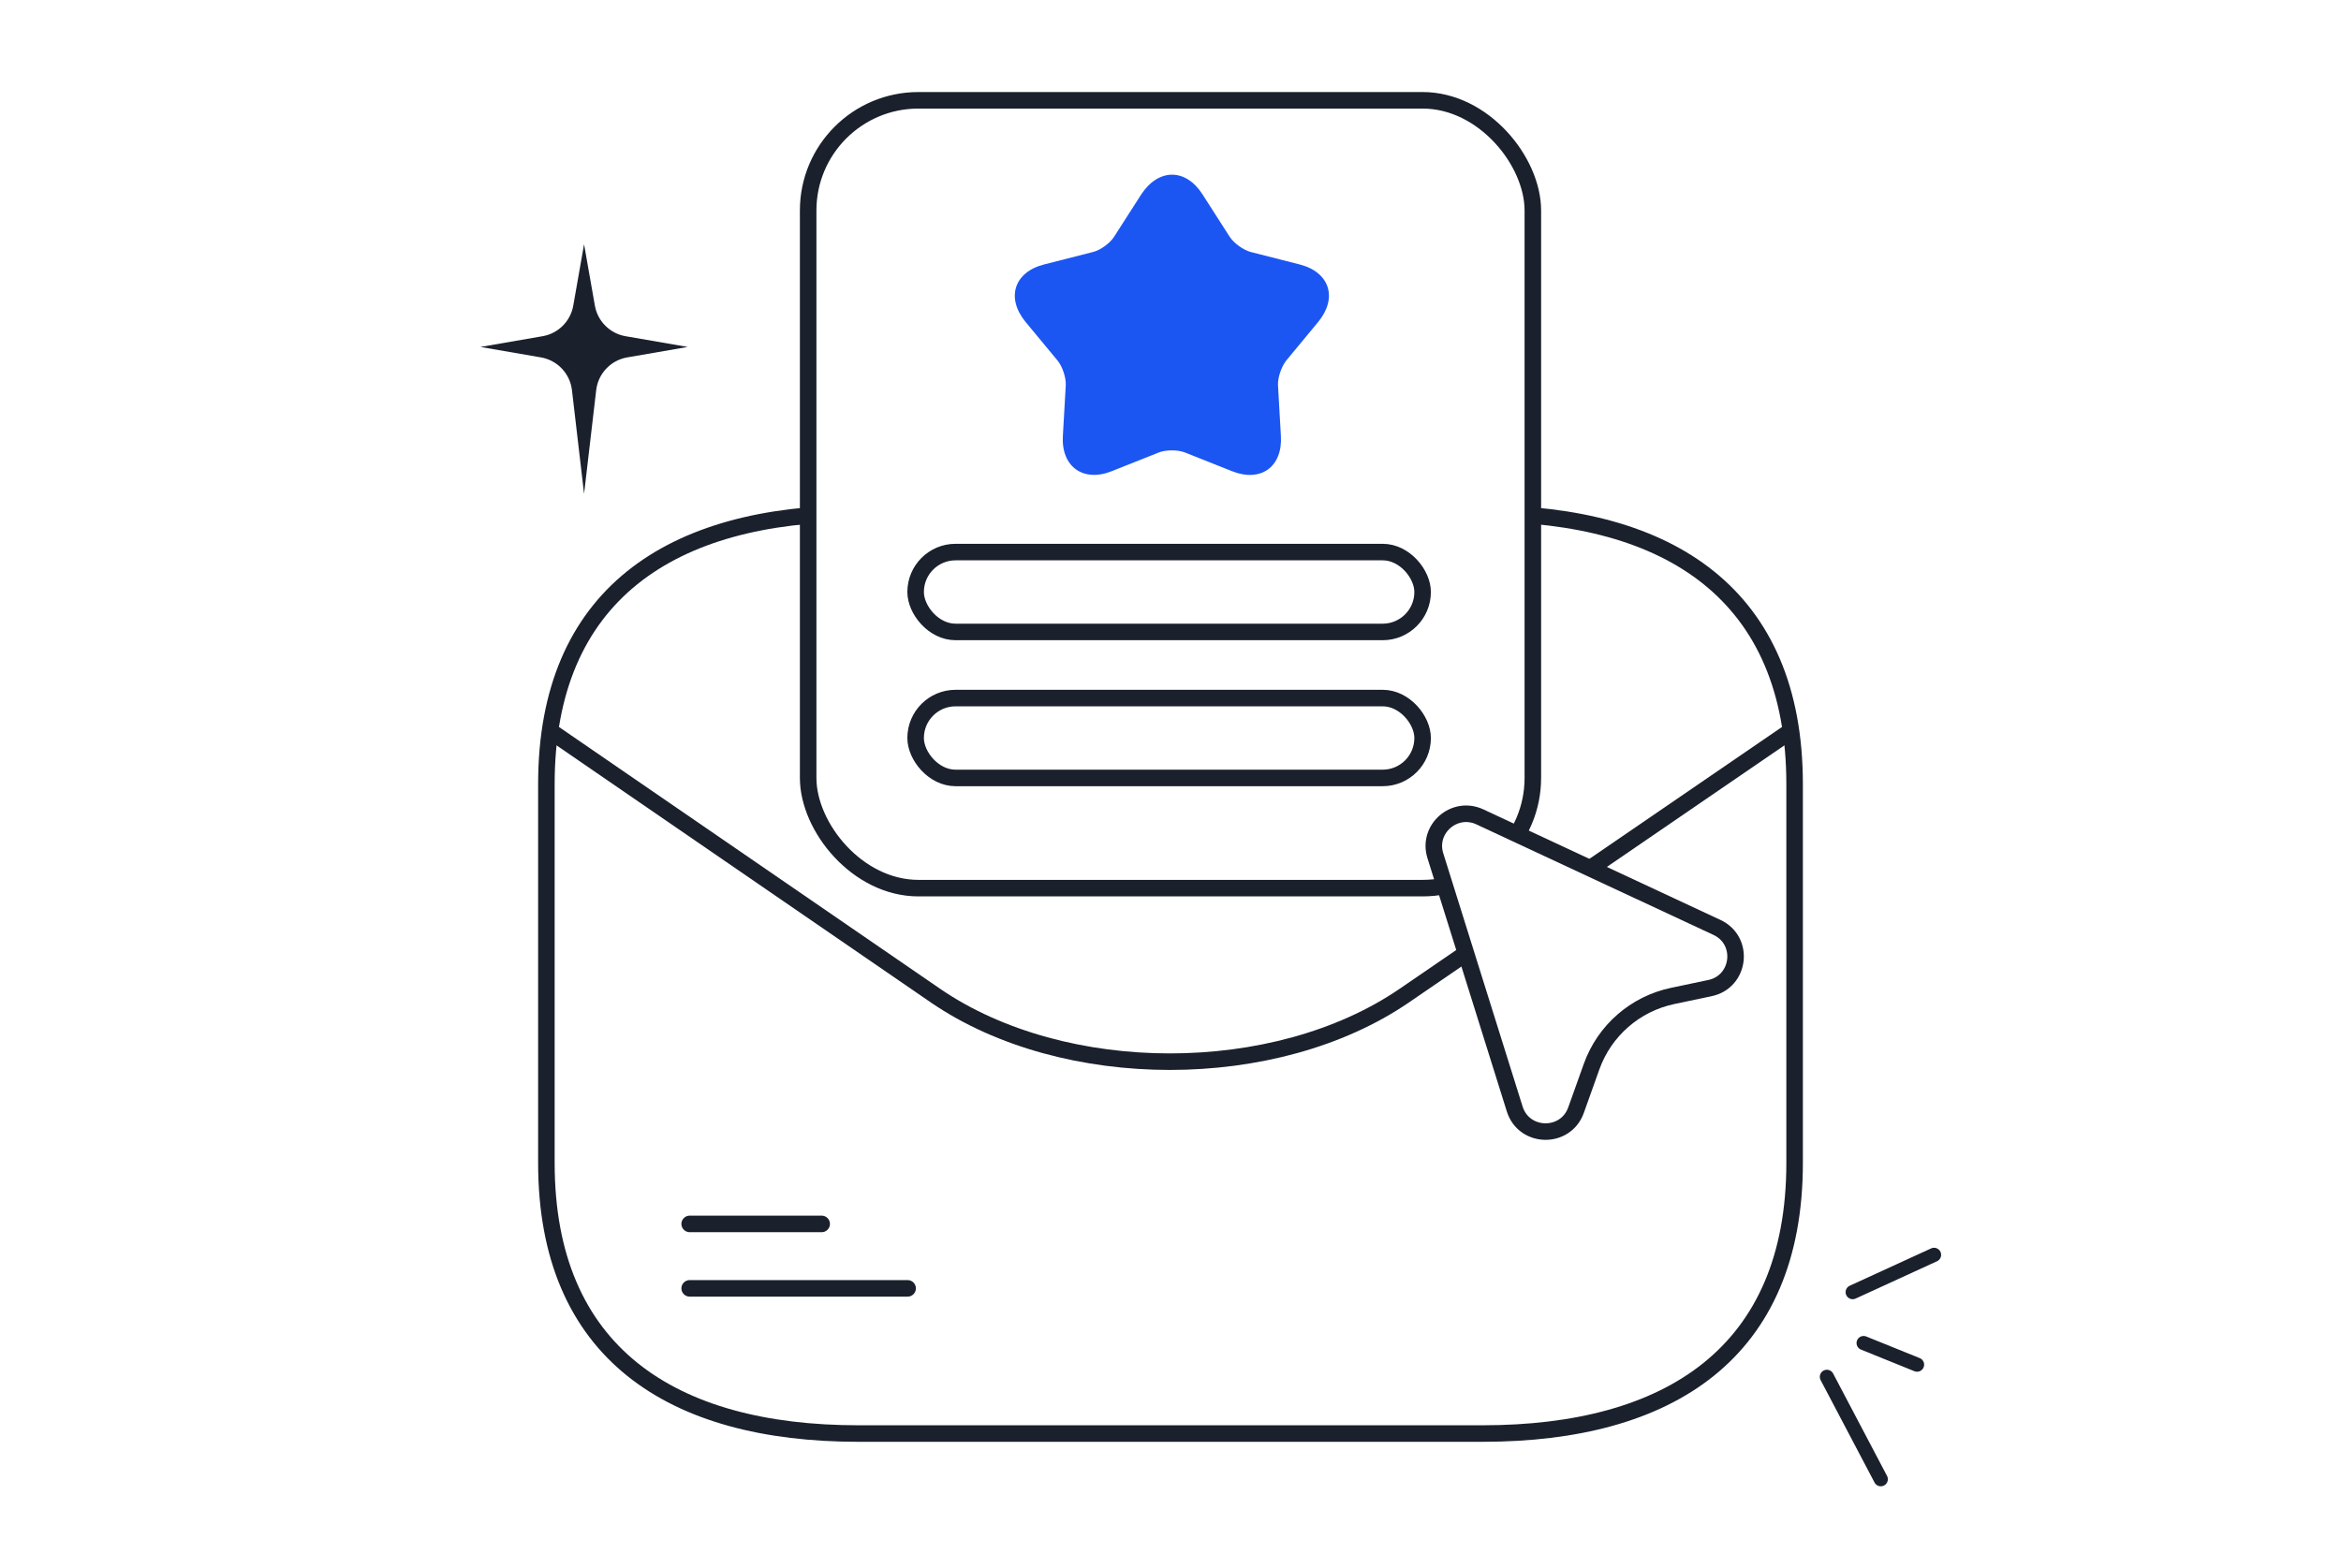 <svg width="497" height="333" viewBox="0 0 497 333" fill="none" xmlns="http://www.w3.org/2000/svg">
<g filter="url(#filter0_d_16948_225278)">
<path d="M314.75 301.567H182.25C142.5 301.567 116 284.327 116 244.101V163.647C116 123.421 142.5 106.181 182.25 106.181H314.75C354.5 106.181 381 123.421 381 163.647V244.101C381 284.327 354.5 301.567 314.75 301.567Z" fill="white" stroke="#1A202C" stroke-width="3.51"/>
<path d="M381 151.81L298.055 208.619C270.76 227.252 225.975 227.252 198.68 208.619L116 151.81" stroke="#1A202C" stroke-width="3.51"/>
<path d="M146.42 257.049H174.443" stroke="#1A202C" stroke-width="3.51" stroke-linecap="round" stroke-linejoin="round"/>
<path d="M146.42 270.735H192.69" stroke="#1A202C" stroke-width="3.51" stroke-linecap="round" stroke-linejoin="round"/>
<rect x="171.574" y="18.433" width="153.852" height="167.307" rx="23.4" fill="white" stroke="#1A202C" stroke-width="3.51"/>
<path d="M255.253 38.344L261.051 47.39C261.967 48.813 264.001 50.236 265.527 50.643L275.903 53.285C282.311 54.912 284.04 60.4 279.87 65.483L273.054 73.716C272.037 75.037 271.223 77.375 271.325 79.001L271.935 89.674C272.342 96.28 267.663 99.635 261.56 97.195L251.591 93.231C250.065 92.621 247.522 92.621 245.996 93.231L236.027 97.195C229.924 99.635 225.245 96.179 225.652 89.674L226.262 79.001C226.364 77.375 225.55 74.935 224.533 73.716L217.717 65.483C213.547 60.4 215.276 54.912 221.685 53.285L232.06 50.643C233.688 50.236 235.722 48.711 236.536 47.39L242.334 38.344C245.996 32.855 251.693 32.855 255.253 38.344Z" fill="#1C56F2"/>
<rect x="194.389" y="114.371" width="107.638" height="16.965" rx="8.482" fill="white" stroke="#1A202C" stroke-width="3.51"/>
<rect x="194.389" y="145.375" width="107.638" height="16.965" rx="8.482" fill="white" stroke="#1A202C" stroke-width="3.51"/>
<path fill-rule="evenodd" clip-rule="evenodd" d="M321.577 232.644L304.728 178.849C302.951 173.174 308.778 168.093 314.181 170.61L364.512 194.081C370.476 196.861 369.467 205.617 363.023 206.969L355.107 208.635C347.146 210.31 340.627 216 337.89 223.661L334.592 232.893C332.374 239.084 323.546 238.908 321.577 232.644Z" fill="white" stroke="#1A202C" stroke-width="3.51"/>
<path d="M124 49L126.293 62.033C126.877 65.356 129.484 67.955 132.809 68.53L146 70.811L133.156 73.031C129.663 73.635 126.984 76.465 126.573 79.986L124 102L121.427 79.986C121.016 76.465 118.337 73.635 114.844 73.031L102 70.811L115.191 68.53C118.516 67.955 121.123 65.356 121.707 62.033L124 49Z" fill="#1A202C"/>
<path d="M410.606 263.615L393.329 271.539" stroke="#1A202C" stroke-width="3" stroke-linecap="round" stroke-linejoin="round"/>
<path d="M406.999 286.938L395.648 282.347" stroke="#1A202C" stroke-width="3" stroke-linecap="round" stroke-linejoin="round"/>
<path d="M399.295 311.268L387.851 289.52" stroke="#1A202C" stroke-width="3" stroke-linecap="round" stroke-linejoin="round"/>
</g>
<defs>
<filter id="filter0_d_16948_225278" x="-17.212" y="-14.343" width="531.424" height="354.424" filterUnits="userSpaceOnUse" color-interpolation-filters="sRGB">
<feFlood flood-opacity="0" result="BackgroundImageFix"/>
<feColorMatrix in="SourceAlpha" type="matrix" values="0 0 0 0 0 0 0 0 0 0 0 0 0 0 0 0 0 0 127 0" result="hardAlpha"/>
<feOffset dy="2.869"/>
<feGaussianBlur stdDeviation="8.606"/>
<feComposite in2="hardAlpha" operator="out"/>
<feColorMatrix type="matrix" values="0 0 0 0 0.704 0 0 0 0 0.704 0 0 0 0 0.736 0 0 0 0.15 0"/>
<feBlend mode="normal" in2="BackgroundImageFix" result="effect1_dropShadow_16948_225278"/>
<feBlend mode="normal" in="SourceGraphic" in2="effect1_dropShadow_16948_225278" result="shape"/>
</filter>
</defs>
</svg>
